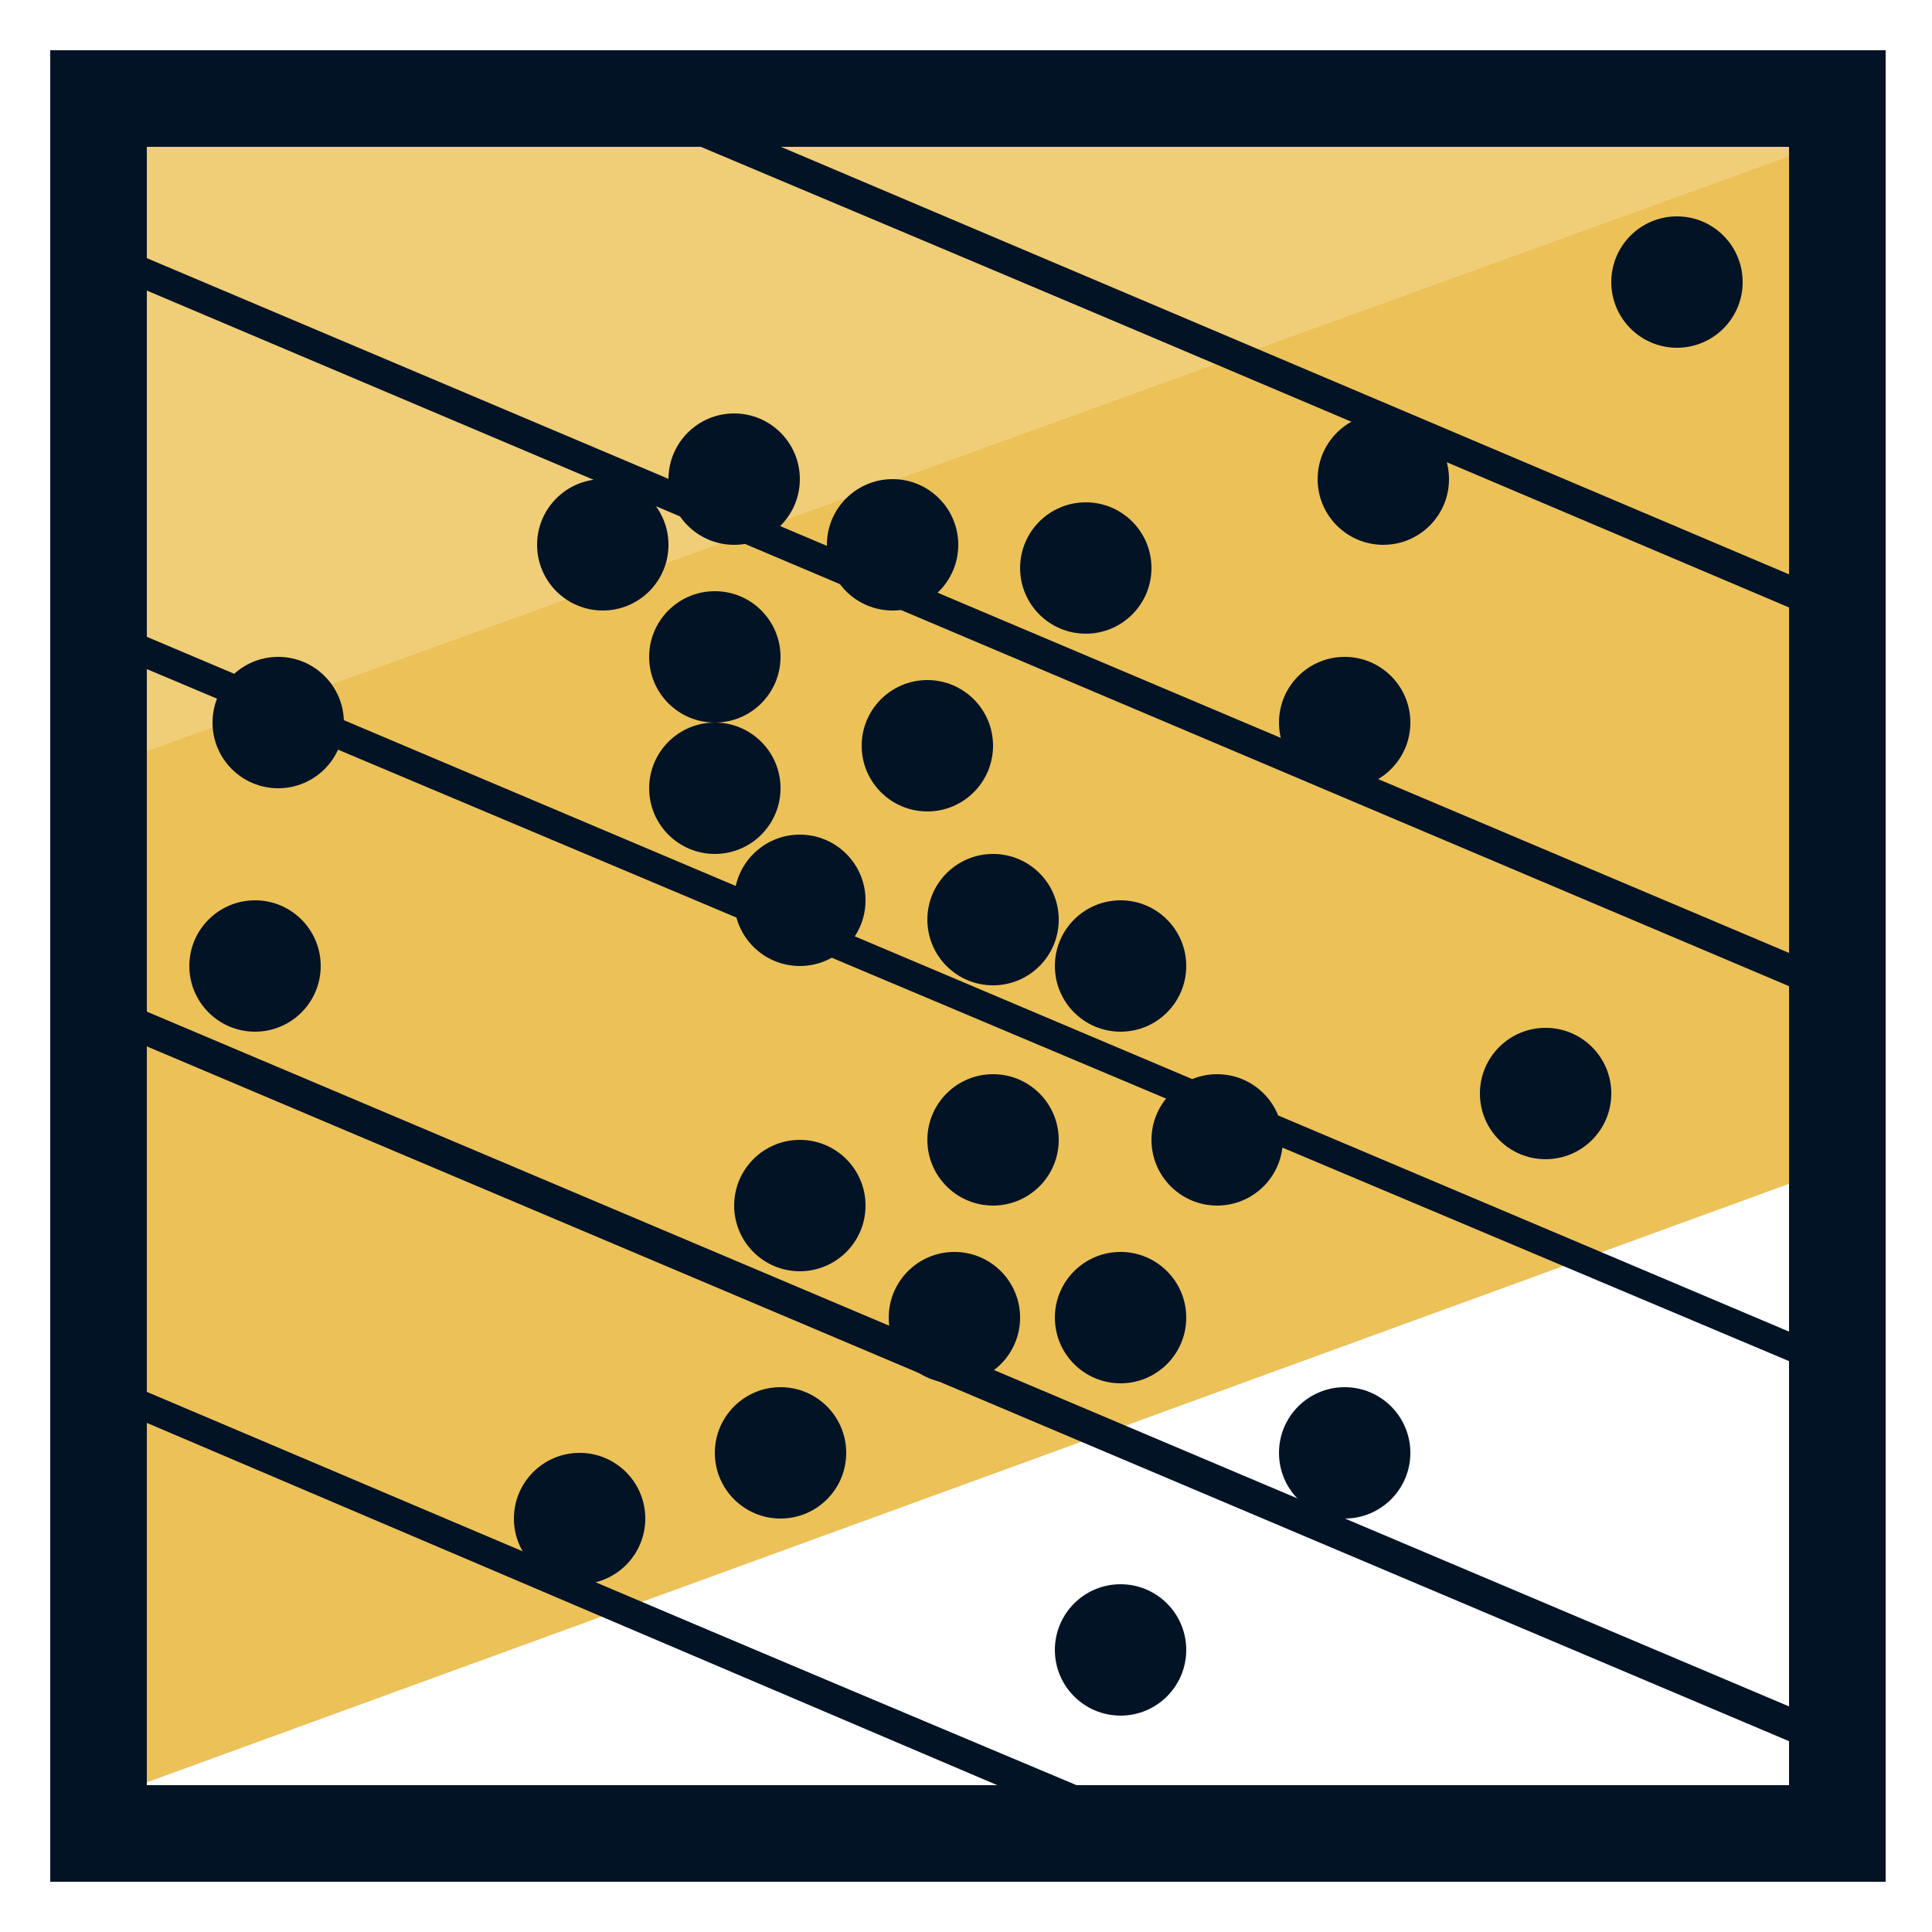 <svg xmlns="http://www.w3.org/2000/svg" id="Camada_1" x="0" y="0" version="1.1" viewBox="0 0 50 50" xml:space="preserve"><style>.st2{fill:#031326}</style><path fill="#f0cd77" d="M47.5 2.5h-45v17.4l45-16.3z"/><path fill="#ecc158" d="M47.5 3.6l-45 16.3v26.7l45-16.4z"/><path d="M48.7 48.7H1.3V1.3h47.5v47.4zM3.8 46.2h42.5V3.8H3.8v42.4z" class="st2"/><path d="M47.9 47.9H29.8L2.1 36.1V25.5l45.7 19.4v3zM30 47.1h17.1v-1.7L2.9 26.7v9L30 47.1z" class="st2"/><path d="M47.9 45.7L2.1 26.3V15.8l45.7 19.4v10.5zm-45-19.9l44.2 18.7v-9L2.9 16.9v8.9zm28.9 22.1H2.1V35.3l29.7 12.6zm-28.9-.8h25.2L2.9 36.4v10.7zm45-20.9L2.1 6.8V2.1h14.1l31.6 13.4v10.7zM2.9 6.3L47.1 25v-9L16 2.9H2.9v3.4z" class="st2"/><path d="M47.9 16.4L14.2 2.1h33.6v14.3zm-30-13.5l29.2 12.4V2.9H17.9zm30 33L2.1 16.6V6l45.7 19.4v10.5zm-45-19.8l44.2 18.7v-9L2.9 7.1v9z" class="st2"/><circle cx="15.6" cy="14.1" r="1.7" class="st2"/><circle cx="19" cy="12.4" r="1.7" class="st2"/><circle cx="18.5" cy="20.4" r="1.7" class="st2"/><circle cx="23.1" cy="14.1" r="1.7" class="st2"/><circle cx="7.2" cy="18.7" r="1.7" class="st2"/><circle cx="20.7" cy="23.3" r="1.7" class="st2"/><circle cx="6.6" cy="25" r="1.7" class="st2"/><circle cx="20.7" cy="31.2" r="1.7" class="st2"/><circle cx="24" cy="19.3" r="1.7" class="st2"/><circle cx="29" cy="25" r="1.7" class="st2"/><circle cx="25.7" cy="23.8" r="1.7" class="st2"/><circle cx="25.7" cy="29.5" r="1.7" class="st2"/><circle cx="31.5" cy="29.5" r="1.7" class="st2"/><circle cx="40" cy="28.3" r="1.7" class="st2"/><circle cx="34.8" cy="37.6" r="1.7" class="st2"/><circle cx="29" cy="42.7" r="1.7" class="st2"/><circle cx="20.2" cy="37.6" r="1.7" class="st2"/><circle cx="34.8" cy="18.7" r="1.7" class="st2"/><circle cx="24.7" cy="34.1" r="1.7" class="st2"/><circle cx="15" cy="39.3" r="1.7" class="st2"/><circle cx="28.1" cy="14.7" r="1.7" class="st2"/><circle cx="35.8" cy="12.4" r="1.7" class="st2"/><circle cx="43.4" cy="7.3" r="1.7" class="st2"/><circle cx="29" cy="34.1" r="1.7" class="st2"/><circle cx="18.5" cy="17" r="1.7" class="st2"/></svg>
